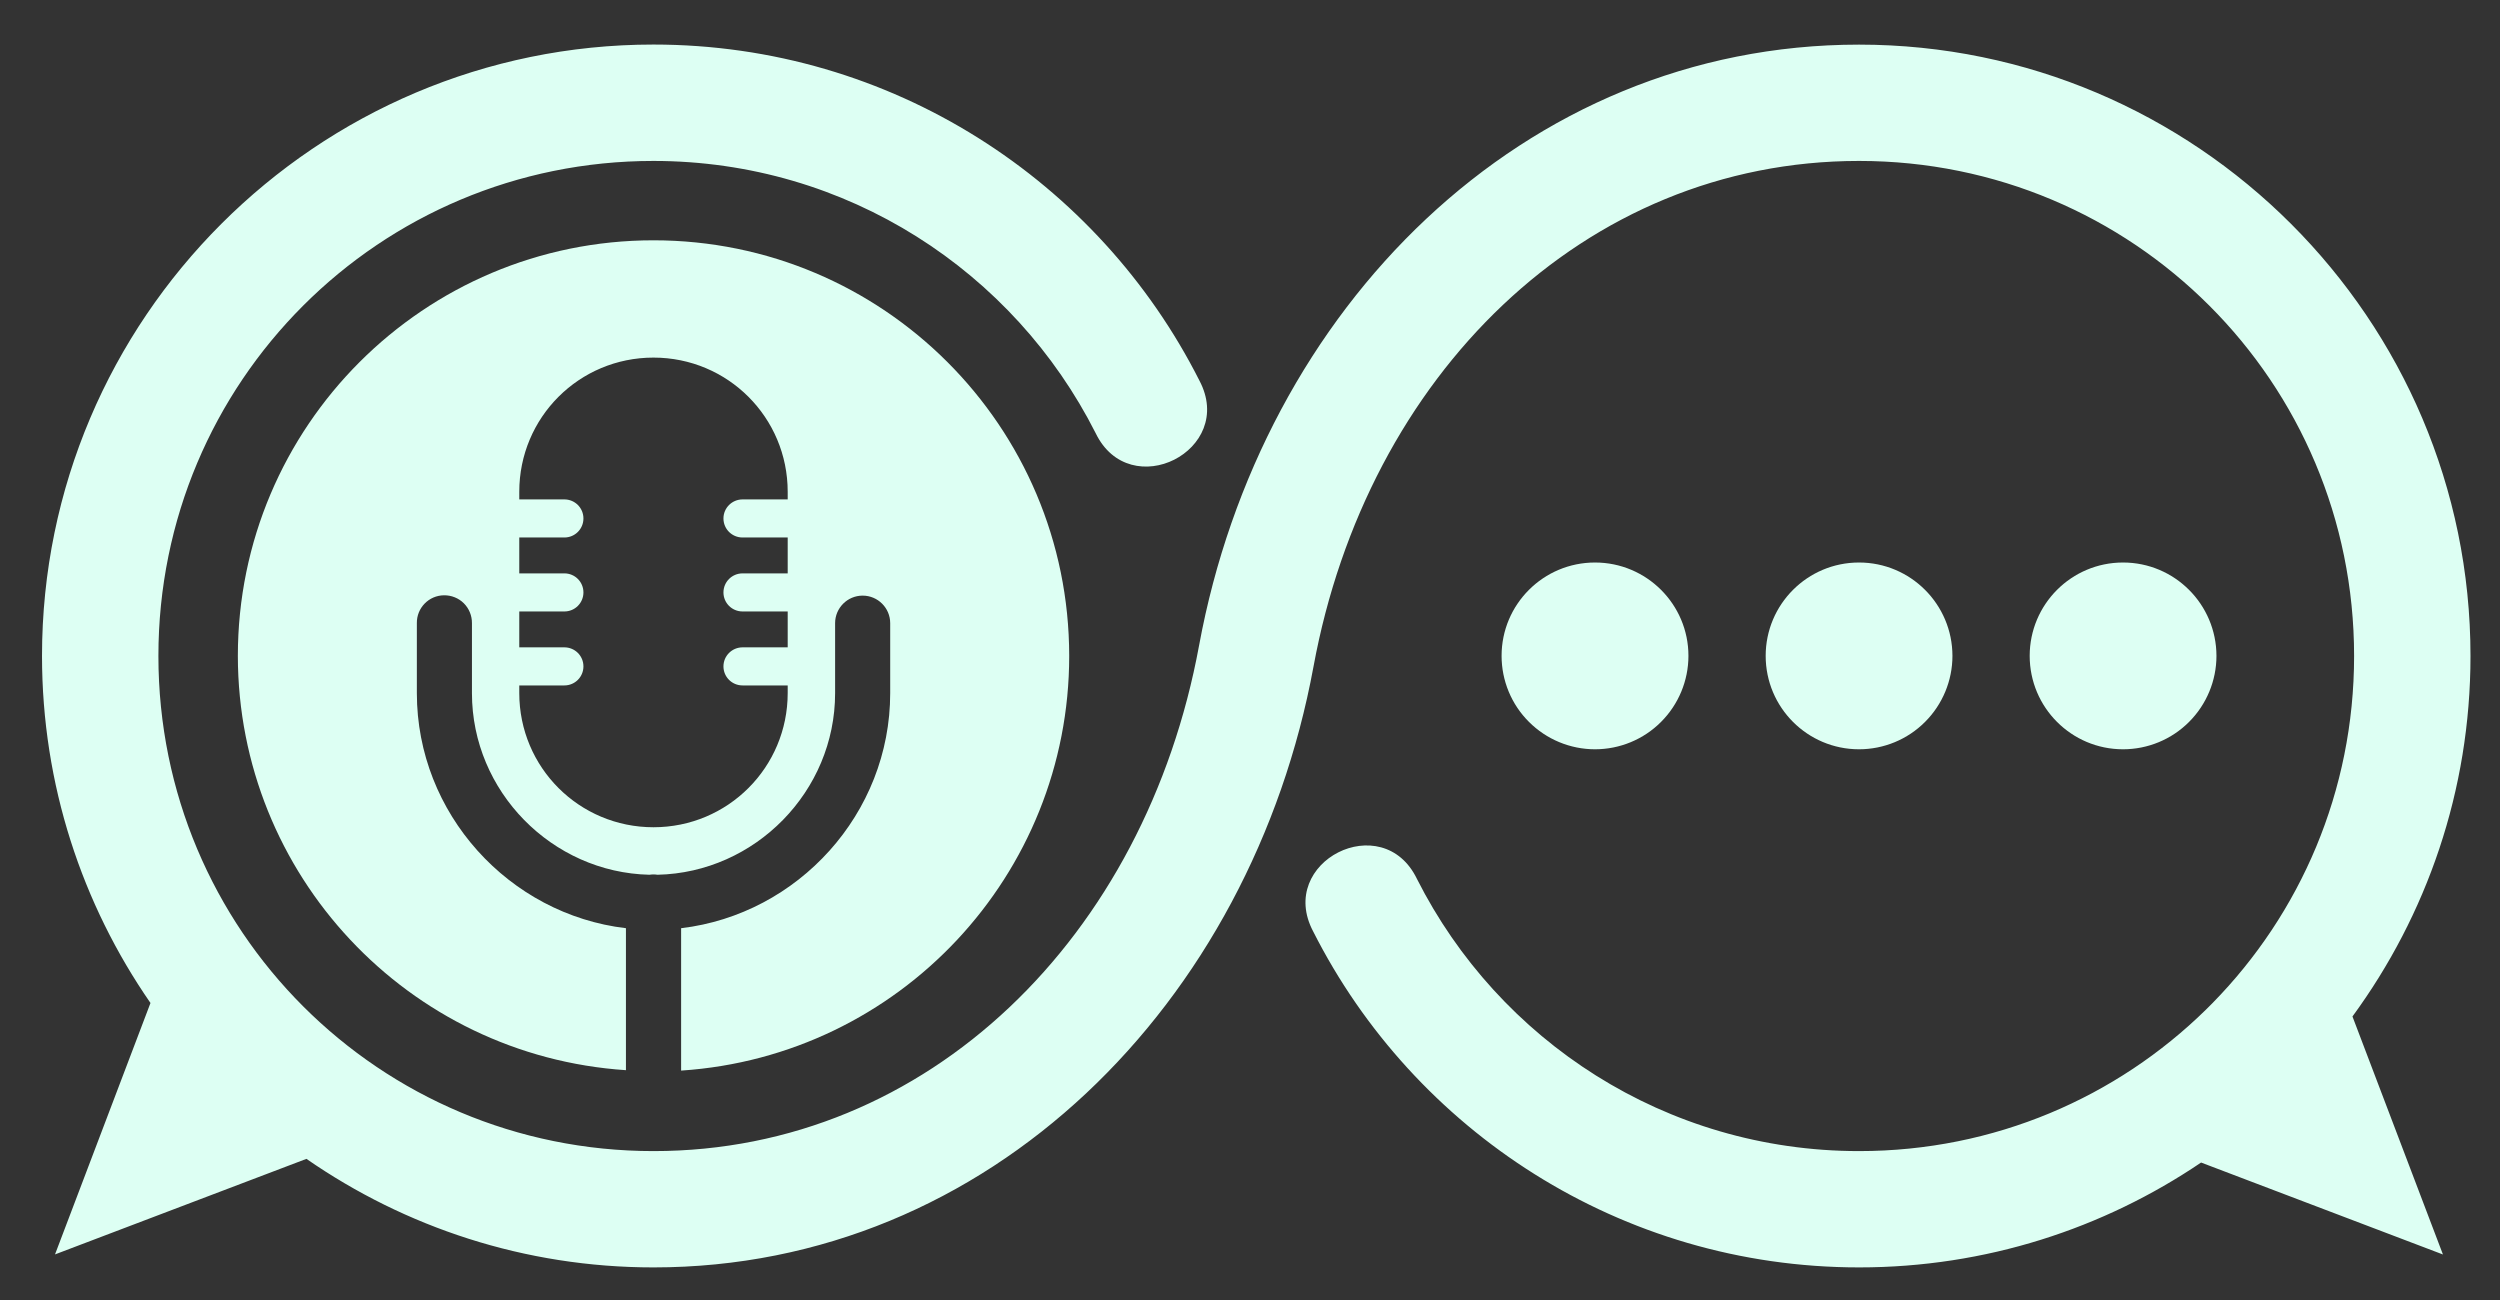 <?xml version="1.0" encoding="utf-8"?>
<!-- Generator: Adobe Illustrator 28.3.0, SVG Export Plug-In . SVG Version: 6.00 Build 0)  -->
<svg version="1.1" id="Layer_1" xmlns="http://www.w3.org/2000/svg" xmlns:xlink="http://www.w3.org/1999/xlink" x="0px" y="0px"
	 viewBox="0 0 305.86 159.1" style="enable-background:new 0 0 305.86 159.1;" xml:space="preserve">
<rect x="0" y="0" width="305.86" height="159.1" fill="#333333" stroke="none"/>
<style type="text/css">
	.st0{opacity:0.39;}
	.st1{fill:#D24E80;}
	.st2{fill:#606060;}
	.st3{fill:#A8D6D3;}
	.st4{fill:#FFFFFF;}
	.st5{fill:#002250;}
	.st6{fill:#FF7000;}
	.st7{fill:#F971A3;}
	.st8{fill:#D04B7F;}
	.st9{fill:#667879;}
	.st10{fill:#FEEEB7;}
	.st11{fill:#BFB6CC;}
	.st12{fill:#DE538C;}
	.st13{fill:#777885;}
	.st14{fill:#DDFFF3;}
	.st15{fill:#FFFFFF;stroke:#FFFFFF;stroke-miterlimit:10;}
	.st16{opacity:0.44;}
	.st17{fill:none;stroke:#FFFFFF;stroke-width:2;stroke-linecap:round;stroke-miterlimit:10;}
	.st18{fill:none;stroke:#1D1D1B;stroke-miterlimit:10;}
	.st19{fill:#373735;}
	.st20{fill:none;stroke:#1D1D1B;stroke-width:4;stroke-linecap:round;stroke-miterlimit:10;}
	.st21{fill:#1D1D1B;}
</style>
<g>
	<path class="st14" d="M79.95,29.4c-28.08,0-50.85,22.77-50.85,50.85c0.03,26.75,20.78,48.91,47.48,50.68v-17.37
		c-14.31-1.69-25.58-14.02-25.58-28.75v-8.57c-0.03-1.86,1.46-3.39,3.32-3.41c0.91-0.01,1.79,0.34,2.43,0.98s1,1.52,0.99,2.43v8.57
		c0,12,9.78,21.94,21.72,22.21c0.15-0.02,0.29-0.04,0.44-0.04c0.18,0,0.36,0.01,0.54,0.04c11.95-0.26,21.73-10.21,21.73-22.21v-8.57
		c0-1.86,1.51-3.37,3.37-3.37s3.37,1.51,3.37,3.37v8.57c0,14.73-11.27,27.05-25.58,28.75v17.42c26.72-1.77,47.48-23.96,47.48-50.73
		C130.8,52.16,108.03,29.4,79.95,29.4z M79.95,43.75c9.09,0,16.42,7.32,16.42,16.42v0.93h-5.52c-1.29,0-2.34,1.04-2.34,2.33
		c0,1.29,1.04,2.33,2.34,2.33h5.52v4.39h-5.52c-1.29,0-2.34,1.04-2.34,2.33c0,1.29,1.04,2.33,2.34,2.33h5.52v4.39h-5.52
		c-1.29,0-2.34,1.04-2.34,2.33c0,1.29,1.04,2.33,2.34,2.33h5.52v0.93c0,9.09-7.32,16.42-16.42,16.42c-9.09,0-16.42-7.32-16.42-16.42
		v-0.93h5.52c1.29,0,2.33-1.04,2.33-2.33c0-1.29-1.04-2.33-2.33-2.33h-5.52v-4.39h5.52c1.29,0,2.33-1.04,2.33-2.33
		c0-1.29-1.04-2.33-2.33-2.33h-5.52v-4.39h5.52c1.29,0,2.33-1.04,2.33-2.33c0-1.29-1.04-2.33-2.33-2.33h-5.52v-0.93
		C63.53,51.07,70.85,43.75,79.95,43.75z"/>
	<path class="st14" d="M195.14,68.82c-6.31,0-11.43,5.11-11.43,11.42c0,3.03,1.2,5.94,3.35,8.08c2.14,2.14,5.05,3.35,8.08,3.35
		c3.03,0,5.94-1.2,8.08-3.35c2.14-2.14,3.35-5.05,3.35-8.08C206.57,73.94,201.45,68.82,195.14,68.82z M227.44,68.82
		c-6.31,0-11.42,5.12-11.42,11.42c0,6.31,5.11,11.43,11.42,11.43c3.03,0,5.94-1.2,8.08-3.35c2.14-2.14,3.35-5.05,3.35-8.08
		C238.86,73.94,233.75,68.82,227.44,68.82z M259.74,68.82c-6.31,0-11.42,5.12-11.42,11.42c0,6.31,5.11,11.43,11.42,11.43
		c3.03,0,5.94-1.2,8.08-3.35c2.14-2.14,3.35-5.05,3.35-8.08C271.16,73.94,266.05,68.82,259.74,68.82z"/>
	<path class="st14" d="M79.94,5.45c-41.23,0-74.8,33.57-74.8,74.8c0,15.76,4.91,30.38,13.27,42.46L6.73,153.47l30.76-11.69
		c12.07,8.36,26.7,13.28,42.46,13.28c41.1,0,73.16-32.31,80.75-73.51c6.55-35.58,33.08-61.86,66.74-61.86
		c33.54,0,60.57,27.03,60.57,60.57c0,16.56-6.6,31.53-17.31,42.45l-0.81,0.81c-10.92,10.71-25.88,17.31-42.44,17.31
		c-23.69,0-44.11-13.55-54.09-33.29c-4.2-8.71-17.23-2.12-12.7,6.42c12.33,24.39,37.66,41.1,66.79,41.1
		c15.48,0,29.89-4.74,41.84-12.83l29.59,11.25l-11.07-29.12c9.07-12.38,14.44-27.62,14.44-44.1c0-41.23-33.58-74.8-74.81-74.8
		c-41.1,0-73.15,32.31-80.74,73.51c-6.55,35.58-33.09,61.86-66.75,61.86c-16.77,0-31.91-6.76-42.86-17.71
		c-10.95-10.95-17.71-26.09-17.71-42.86c0-33.54,27.03-60.57,60.56-60.57c23.69,0,44.12,13.55,54.1,33.29
		c4.2,8.71,17.23,2.12,12.7-6.42C134.41,22.15,109.07,5.45,79.94,5.45z"/>
</g>
</svg>
